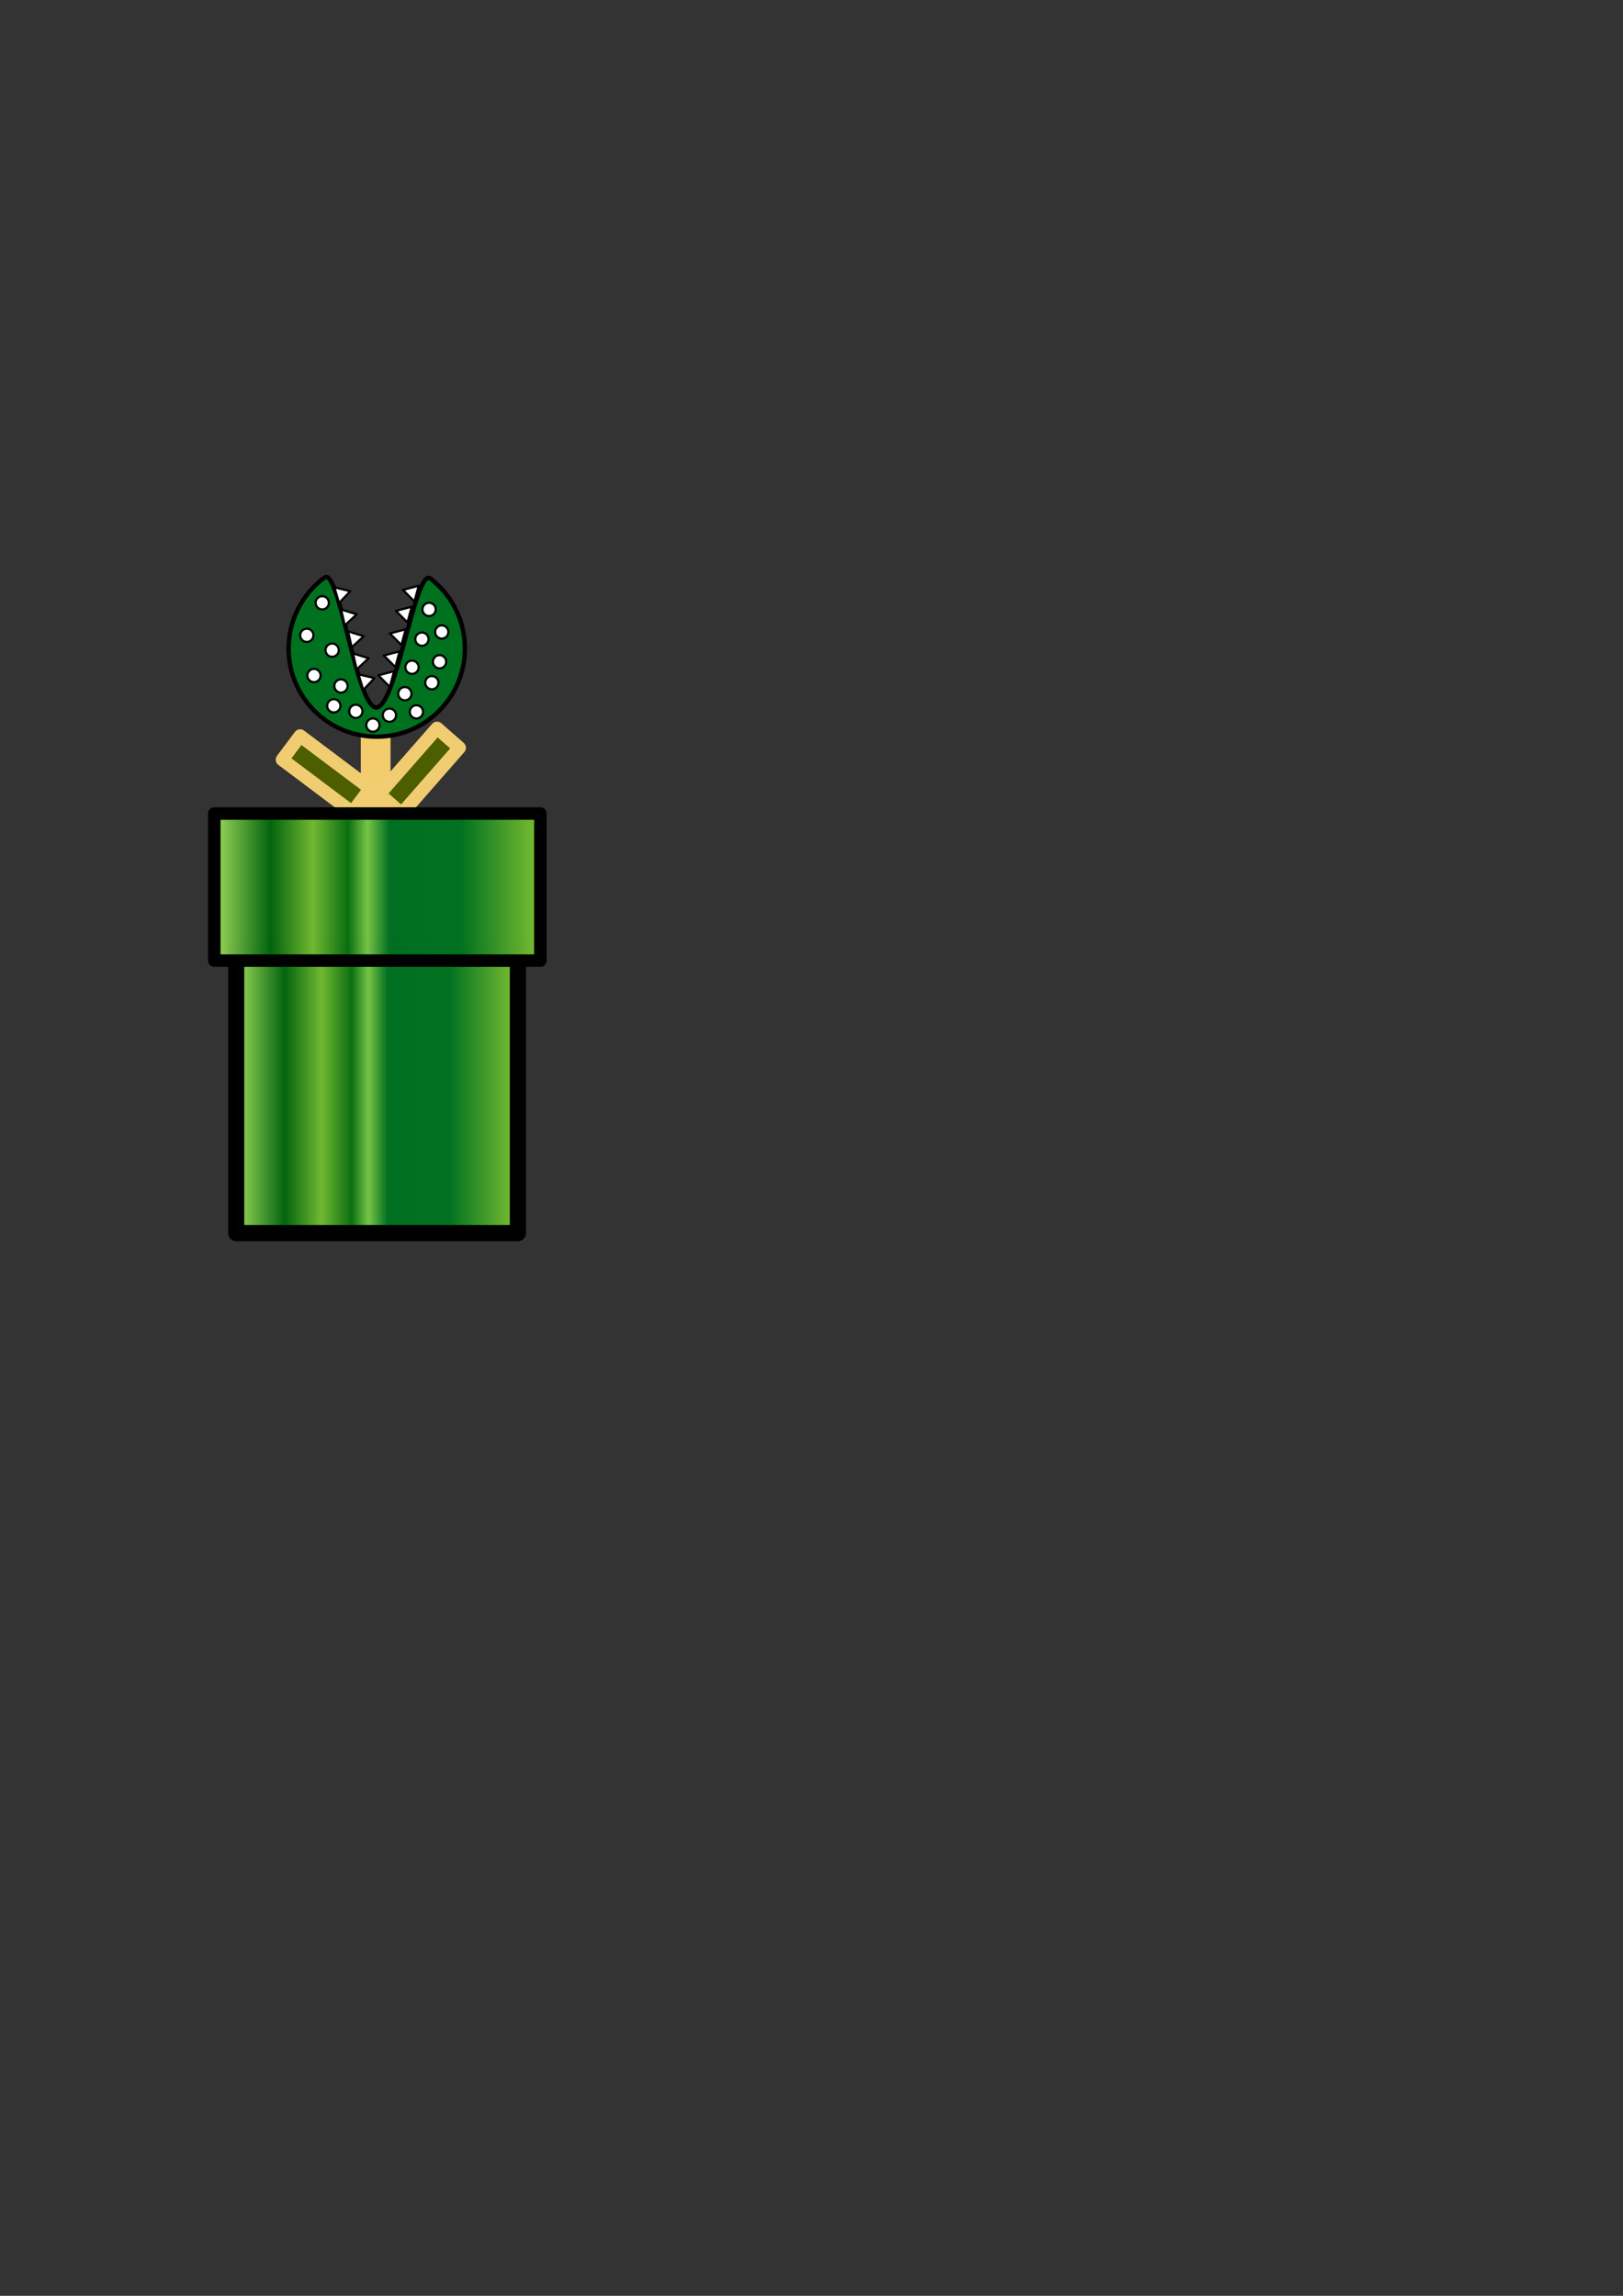 <?xml version="1.0" encoding="UTF-8" standalone="no"?>
<!-- Created with Inkscape (http://www.inkscape.org/) -->

<svg
   xmlns:dc="http://purl.org/dc/elements/1.1/"
   xmlns:cc="http://creativecommons.org/ns#"
   xmlns:rdf="http://www.w3.org/1999/02/22-rdf-syntax-ns#"
   xmlns:svg="http://www.w3.org/2000/svg"
   xmlns="http://www.w3.org/2000/svg"
   xmlns:xlink="http://www.w3.org/1999/xlink"
   xmlns:sodipodi="http://sodipodi.sourceforge.net/DTD/sodipodi-0.dtd"
   xmlns:inkscape="http://www.inkscape.org/namespaces/inkscape"
   width="744.094"
   height="1052.362"
   id="svg4672"
   version="1.1"
   inkscape:version="0.47 r22583"
   sodipodi:docname="22222.svg">
  <rect width="100%" height="100%" fill="#333333" stroke="none"/>
  <defs
     id="defs4674">
    <inkscape:path-effect
       effect="skeletal"
       id="path-effect6059"
       is_visible="true"
       pattern="M 0,0 0,10 10,5 z"
       copytype="single_stretched"
       prop_scale="1"
       scale_y_rel="false"
       spacing="0"
       normal_offset="0"
       tang_offset="0"
       prop_units="false"
       vertical_pattern="false"
       fuse_tolerance="0" />
    <linearGradient
       id="linearGradient5712">
      <stop
         style="stop-color:#61b53c;stop-opacity:0.498;"
         offset="0"
         id="stop5718" />
      <stop
         id="stop5716"
         offset="1"
         style="stop-color:#61b53c;stop-opacity:0;" />
    </linearGradient>
    <linearGradient
       id="linearGradient5690">
      <stop
         style="stop-color:#61b53c;stop-opacity:1;"
         offset="0"
         id="stop5692" />
      <stop
         style="stop-color:#61b53c;stop-opacity:0;"
         offset="1"
         id="stop5694" />
    </linearGradient>
    <linearGradient
       id="linearGradient5684">
      <stop
         id="stop5686"
         offset="0"
         style="stop-color:#61b53c;stop-opacity:1;" />
      <stop
         style="stop-color:#61b53c;stop-opacity:0.498;"
         offset="0.5"
         id="stop5696" />
      <stop
         id="stop5688"
         offset="1"
         style="stop-color:#61b53c;stop-opacity:0;" />
    </linearGradient>
    <linearGradient
       id="linearGradient5676">
      <stop
         style="stop-color:#8ccc52;stop-opacity:1"
         offset="0"
         id="stop5678" />
      <stop
         id="stop5720"
         offset="0.158"
         style="stop-color:#02640d;stop-opacity:1" />
      <stop
         style="stop-color:#71b931;stop-opacity:1"
         offset="0.295"
         id="stop5730" />
      <stop
         style="stop-color:#096f10;stop-opacity:1"
         offset="0.408"
         id="stop5722" />
      <stop
         id="stop5728"
         offset="0.471"
         style="stop-color:#76c546;stop-opacity:1" />
      <stop
         id="stop5724"
         offset="0.543"
         style="stop-color:#006f20;stop-opacity:1" />
      <stop
         style="stop-color:#017220;stop-opacity:1"
         offset="0.775"
         id="stop5732" />
      <stop
         style="stop-color:#6fb72f;stop-opacity:1"
         offset="1"
         id="stop5680" />
    </linearGradient>
    <inkscape:perspective
       sodipodi:type="inkscape:persp3d"
       inkscape:vp_x="0 : 526.18109 : 1"
       inkscape:vp_y="0 : 1000 : 0"
       inkscape:vp_z="744.09448 : 526.18109 : 1"
       inkscape:persp3d-origin="372.04724 : 350.78739 : 1"
       id="perspective4680" />
    <inkscape:perspective
       id="perspective4690"
       inkscape:persp3d-origin="0.5 : 0.33333333 : 1"
       inkscape:vp_z="1 : 0.5 : 1"
       inkscape:vp_y="0 : 1000 : 0"
       inkscape:vp_x="0 : 0.5 : 1"
       sodipodi:type="inkscape:persp3d" />
    <inkscape:perspective
       id="perspective5662"
       inkscape:persp3d-origin="0.5 : 0.33333333 : 1"
       inkscape:vp_z="1 : 0.5 : 1"
       inkscape:vp_y="0 : 1000 : 0"
       inkscape:vp_x="0 : 0.5 : 1"
       sodipodi:type="inkscape:persp3d" />
    <linearGradient
       inkscape:collect="always"
       xlink:href="#linearGradient5676"
       id="linearGradient5704"
       x1="110.864"
       y1="488.298"
       x2="234.103"
       y2="488.298"
       gradientUnits="userSpaceOnUse"
       spreadMethod="pad"
       gradientTransform="matrix(0.995,0,0,1.212,0.881,-91.868)" />
    <inkscape:perspective
       id="perspective5742"
       inkscape:persp3d-origin="0.5 : 0.33333333 : 1"
       inkscape:vp_z="1 : 0.5 : 1"
       inkscape:vp_y="0 : 1000 : 0"
       inkscape:vp_x="0 : 0.5 : 1"
       sodipodi:type="inkscape:persp3d" />
    <linearGradient
       inkscape:collect="always"
       xlink:href="#linearGradient5676-1"
       id="linearGradient5704-7"
       x1="110.864"
       y1="488.298"
       x2="234.103"
       y2="488.298"
       gradientUnits="userSpaceOnUse"
       spreadMethod="pad"
       gradientTransform="matrix(0.995,0,0,1.212,0.881,-91.868)" />
    <linearGradient
       id="linearGradient5676-1">
      <stop
         style="stop-color:#8ccc52;stop-opacity:1"
         offset="0"
         id="stop5678-2" />
      <stop
         id="stop5720-6"
         offset="0.158"
         style="stop-color:#02640d;stop-opacity:1" />
      <stop
         style="stop-color:#71b931;stop-opacity:1"
         offset="0.295"
         id="stop5730-0" />
      <stop
         style="stop-color:#096f10;stop-opacity:1"
         offset="0.408"
         id="stop5722-4" />
      <stop
         id="stop5728-9"
         offset="0.471"
         style="stop-color:#76c546;stop-opacity:1" />
      <stop
         id="stop5724-4"
         offset="0.543"
         style="stop-color:#006f20;stop-opacity:1" />
      <stop
         style="stop-color:#017220;stop-opacity:1"
         offset="0.775"
         id="stop5732-6" />
      <stop
         style="stop-color:#6fb72f;stop-opacity:1"
         offset="1"
         id="stop5680-0" />
    </linearGradient>
    <linearGradient
       y2="488.298"
       x2="234.103"
       y1="488.298"
       x1="110.864"
       spreadMethod="pad"
       gradientTransform="matrix(1.152,0,0,0.627,-26.112,100.586)"
       gradientUnits="userSpaceOnUse"
       id="linearGradient5757"
       xlink:href="#linearGradient5676-1"
       inkscape:collect="always" />
    <inkscape:perspective
       id="perspective5841"
       inkscape:persp3d-origin="0.5 : 0.33333333 : 1"
       inkscape:vp_z="1 : 0.5 : 1"
       inkscape:vp_y="0 : 1000 : 0"
       inkscape:vp_x="0 : 0.5 : 1"
       sodipodi:type="inkscape:persp3d" />
    <inkscape:perspective
       id="perspective5863"
       inkscape:persp3d-origin="0.5 : 0.33333333 : 1"
       inkscape:vp_z="1 : 0.5 : 1"
       inkscape:vp_y="0 : 1000 : 0"
       inkscape:vp_x="0 : 0.5 : 1"
       sodipodi:type="inkscape:persp3d" />
    <inkscape:perspective
       id="perspective5885"
       inkscape:persp3d-origin="0.5 : 0.33333333 : 1"
       inkscape:vp_z="1 : 0.5 : 1"
       inkscape:vp_y="0 : 1000 : 0"
       inkscape:vp_x="0 : 0.5 : 1"
       sodipodi:type="inkscape:persp3d" />
    <inkscape:perspective
       id="perspective5907"
       inkscape:persp3d-origin="0.5 : 0.33333333 : 1"
       inkscape:vp_z="1 : 0.5 : 1"
       inkscape:vp_y="0 : 1000 : 0"
       inkscape:vp_x="0 : 0.5 : 1"
       sodipodi:type="inkscape:persp3d" />
    <inkscape:perspective
       id="perspective5929"
       inkscape:persp3d-origin="0.5 : 0.33333333 : 1"
       inkscape:vp_z="1 : 0.5 : 1"
       inkscape:vp_y="0 : 1000 : 0"
       inkscape:vp_x="0 : 0.5 : 1"
       sodipodi:type="inkscape:persp3d" />
    <inkscape:perspective
       id="perspective5951"
       inkscape:persp3d-origin="0.5 : 0.33333333 : 1"
       inkscape:vp_z="1 : 0.5 : 1"
       inkscape:vp_y="0 : 1000 : 0"
       inkscape:vp_x="0 : 0.5 : 1"
       sodipodi:type="inkscape:persp3d" />
    <inkscape:perspective
       id="perspective5951-1"
       inkscape:persp3d-origin="0.5 : 0.33333333 : 1"
       inkscape:vp_z="1 : 0.5 : 1"
       inkscape:vp_y="0 : 1000 : 0"
       inkscape:vp_x="0 : 0.5 : 1"
       sodipodi:type="inkscape:persp3d" />
    <inkscape:perspective
       id="perspective5951-14"
       inkscape:persp3d-origin="0.5 : 0.33333333 : 1"
       inkscape:vp_z="1 : 0.5 : 1"
       inkscape:vp_y="0 : 1000 : 0"
       inkscape:vp_x="0 : 0.5 : 1"
       sodipodi:type="inkscape:persp3d" />
    <inkscape:perspective
       id="perspective5951-8"
       inkscape:persp3d-origin="0.5 : 0.33333333 : 1"
       inkscape:vp_z="1 : 0.5 : 1"
       inkscape:vp_y="0 : 1000 : 0"
       inkscape:vp_x="0 : 0.5 : 1"
       sodipodi:type="inkscape:persp3d" />
    <inkscape:perspective
       id="perspective5951-5"
       inkscape:persp3d-origin="0.5 : 0.33333333 : 1"
       inkscape:vp_z="1 : 0.5 : 1"
       inkscape:vp_y="0 : 1000 : 0"
       inkscape:vp_x="0 : 0.5 : 1"
       sodipodi:type="inkscape:persp3d" />
    <inkscape:perspective
       id="perspective5951-9"
       inkscape:persp3d-origin="0.5 : 0.33333333 : 1"
       inkscape:vp_z="1 : 0.5 : 1"
       inkscape:vp_y="0 : 1000 : 0"
       inkscape:vp_x="0 : 0.5 : 1"
       sodipodi:type="inkscape:persp3d" />
    <inkscape:perspective
       id="perspective5951-86"
       inkscape:persp3d-origin="0.5 : 0.33333333 : 1"
       inkscape:vp_z="1 : 0.5 : 1"
       inkscape:vp_y="0 : 1000 : 0"
       inkscape:vp_x="0 : 0.5 : 1"
       sodipodi:type="inkscape:persp3d" />
    <inkscape:perspective
       id="perspective5951-6"
       inkscape:persp3d-origin="0.5 : 0.33333333 : 1"
       inkscape:vp_z="1 : 0.5 : 1"
       inkscape:vp_y="0 : 1000 : 0"
       inkscape:vp_x="0 : 0.5 : 1"
       sodipodi:type="inkscape:persp3d" />
    <inkscape:perspective
       id="perspective5951-2"
       inkscape:persp3d-origin="0.5 : 0.33333333 : 1"
       inkscape:vp_z="1 : 0.5 : 1"
       inkscape:vp_y="0 : 1000 : 0"
       inkscape:vp_x="0 : 0.5 : 1"
       sodipodi:type="inkscape:persp3d" />
    <inkscape:perspective
       id="perspective5951-82"
       inkscape:persp3d-origin="0.5 : 0.33333333 : 1"
       inkscape:vp_z="1 : 0.5 : 1"
       inkscape:vp_y="0 : 1000 : 0"
       inkscape:vp_x="0 : 0.5 : 1"
       sodipodi:type="inkscape:persp3d" />
    <inkscape:perspective
       id="perspective5951-7"
       inkscape:persp3d-origin="0.5 : 0.33333333 : 1"
       inkscape:vp_z="1 : 0.5 : 1"
       inkscape:vp_y="0 : 1000 : 0"
       inkscape:vp_x="0 : 0.5 : 1"
       sodipodi:type="inkscape:persp3d" />
    <inkscape:perspective
       id="perspective6124"
       inkscape:persp3d-origin="0.5 : 0.33333333 : 1"
       inkscape:vp_z="1 : 0.5 : 1"
       inkscape:vp_y="0 : 1000 : 0"
       inkscape:vp_x="0 : 0.5 : 1"
       sodipodi:type="inkscape:persp3d" />
    <inkscape:perspective
       id="perspective6146"
       inkscape:persp3d-origin="0.5 : 0.33333333 : 1"
       inkscape:vp_z="1 : 0.5 : 1"
       inkscape:vp_y="0 : 1000 : 0"
       inkscape:vp_x="0 : 0.5 : 1"
       sodipodi:type="inkscape:persp3d" />
    <inkscape:perspective
       id="perspective6181"
       inkscape:persp3d-origin="0.5 : 0.33333333 : 1"
       inkscape:vp_z="1 : 0.5 : 1"
       inkscape:vp_y="0 : 1000 : 0"
       inkscape:vp_x="0 : 0.5 : 1"
       sodipodi:type="inkscape:persp3d" />
    <inkscape:perspective
       id="perspective6181-0"
       inkscape:persp3d-origin="0.5 : 0.33333333 : 1"
       inkscape:vp_z="1 : 0.5 : 1"
       inkscape:vp_y="0 : 1000 : 0"
       inkscape:vp_x="0 : 0.5 : 1"
       sodipodi:type="inkscape:persp3d" />
    <inkscape:perspective
       id="perspective6181-5"
       inkscape:persp3d-origin="0.5 : 0.33333333 : 1"
       inkscape:vp_z="1 : 0.5 : 1"
       inkscape:vp_y="0 : 1000 : 0"
       inkscape:vp_x="0 : 0.5 : 1"
       sodipodi:type="inkscape:persp3d" />
    <inkscape:perspective
       id="perspective6221"
       inkscape:persp3d-origin="0.5 : 0.33333333 : 1"
       inkscape:vp_z="1 : 0.5 : 1"
       inkscape:vp_y="0 : 1000 : 0"
       inkscape:vp_x="0 : 0.5 : 1"
       sodipodi:type="inkscape:persp3d" />
    <inkscape:perspective
       id="perspective6221-7"
       inkscape:persp3d-origin="0.5 : 0.33333333 : 1"
       inkscape:vp_z="1 : 0.5 : 1"
       inkscape:vp_y="0 : 1000 : 0"
       inkscape:vp_x="0 : 0.5 : 1"
       sodipodi:type="inkscape:persp3d" />
    <inkscape:perspective
       id="perspective6221-78"
       inkscape:persp3d-origin="0.5 : 0.33333333 : 1"
       inkscape:vp_z="1 : 0.5 : 1"
       inkscape:vp_y="0 : 1000 : 0"
       inkscape:vp_x="0 : 0.5 : 1"
       sodipodi:type="inkscape:persp3d" />
    <inkscape:perspective
       id="perspective6221-6"
       inkscape:persp3d-origin="0.5 : 0.33333333 : 1"
       inkscape:vp_z="1 : 0.5 : 1"
       inkscape:vp_y="0 : 1000 : 0"
       inkscape:vp_x="0 : 0.5 : 1"
       sodipodi:type="inkscape:persp3d" />
    <inkscape:perspective
       id="perspective6306"
       inkscape:persp3d-origin="0.5 : 0.33333333 : 1"
       inkscape:vp_z="1 : 0.5 : 1"
       inkscape:vp_y="0 : 1000 : 0"
       inkscape:vp_x="0 : 0.5 : 1"
       sodipodi:type="inkscape:persp3d" />
    <inkscape:perspective
       id="perspective6328"
       inkscape:persp3d-origin="0.5 : 0.33333333 : 1"
       inkscape:vp_z="1 : 0.5 : 1"
       inkscape:vp_y="0 : 1000 : 0"
       inkscape:vp_x="0 : 0.5 : 1"
       sodipodi:type="inkscape:persp3d" />
  </defs>
  <sodipodi:namedview
     id="base"
     pagecolor="#ffffff"
     bordercolor="#666666"
     borderopacity="1.0"
     inkscape:pageopacity="0.0"
     inkscape:pageshadow="2"
     inkscape:zoom="0.98994949"
     inkscape:cx="212.57395"
     inkscape:cy="563.55155"
     inkscape:document-units="px"
     inkscape:current-layer="layer1"
     showgrid="false"
     inkscape:window-width="1400"
     inkscape:window-height="966"
     inkscape:window-x="-8"
     inkscape:window-y="-8"
     inkscape:window-maximized="1"
     showguides="true"
     inkscape:guide-bbox="true" />
  <g
     inkscape:label="Layer 1"
     inkscape:groupmode="layer"
     id="layer1">
    <g
       id="g2908">
      <rect
         y="333.639"
         x="165.412"
         height="40.154"
         width="13.637"
         id="rect6296"
         style="opacity:0.99;fill:#f5ce6f;fill-opacity:1;fill-rule:nonzero;stroke:none;stroke-width:1;stroke-linecap:round;stroke-linejoin:round;stroke-miterlimit:4;stroke-opacity:1;stroke-dasharray:none" />
      <rect
         transform="matrix(0.752,0.659,-0.659,0.752,0,0)"
         y="118.992"
         x="370.723"
         height="40.154"
         width="13.637"
         id="rect6296-9-5"
         style="opacity:0.99;fill:#4d5f00;fill-opacity:1;fill-rule:nonzero;stroke:#f2ce72;stroke-width:6;stroke-linecap:round;stroke-linejoin:round;stroke-miterlimit:4;stroke-opacity:1;stroke-dasharray:none" />
      <rect
         transform="matrix(0.601,-0.8,0.8,0.601,0,0)"
         y="312.43"
         x="-200.548"
         height="40.154"
         width="13.637"
         id="rect6296-9"
         style="opacity:0.99;fill:#4d5f00;fill-opacity:1;fill-rule:nonzero;stroke:#f2ce72;stroke-width:6;stroke-linecap:round;stroke-linejoin:round;stroke-miterlimit:4;stroke-opacity:1;stroke-dasharray:none" />
      <g
         id="g6262">
        <rect
           style="opacity:0.99;fill:url(#linearGradient5704);fill-opacity:1;fill-rule:nonzero;stroke:#000000;stroke-width:7.396;stroke-linecap:round;stroke-linejoin:round;stroke-miterlimit:4;stroke-opacity:1;stroke-dasharray:none"
           id="rect4698-4"
           width="129.131"
           height="130.393"
           x="108.297"
           y="434.844" />
        <rect
           style="opacity:0.99;fill:url(#linearGradient5757);fill-opacity:1;fill-rule:nonzero;stroke:#000000;stroke-width:5.722;stroke-linecap:round;stroke-linejoin:round;stroke-miterlimit:4;stroke-opacity:1;stroke-dasharray:none"
           id="rect4698-4-3"
           width="149.492"
           height="67.418"
           x="98.242"
           y="372.913" />
        <path
           transform="translate(-6.061,-2.02)"
           style="opacity:0.99;fill:#017220;fill-opacity:1;fill-rule:nonzero;stroke:#000000;stroke-width:2;stroke-linecap:round;stroke-linejoin:round;stroke-miterlimit:4;stroke-opacity:1"
           d="m 219.203,299.293 c 0,22.316 -18.09,40.406 -40.406,40.406 -22.316,0 -40.406,-18.09 -40.406,-40.406 0,-13.346 6.47,-25.18 16.444,-32.538 6.704,-4.945 14.739,59.559 23.709,59.559 9.241,0 18.01,-64.326 24.817,-59.106 9.632,7.385 15.842,19.01 15.842,32.084 z"
           id="path5826"
           sodipodi:nodetypes="csssssc" />
        <path
           sodipodi:type="arc"
           style="opacity:0.99;fill:#ffffff;fill-opacity:1;fill-rule:nonzero;stroke:#000000;stroke-width:1;stroke-linecap:round;stroke-linejoin:round;stroke-miterlimit:4;stroke-opacity:1;stroke-dasharray:none"
           id="path5831"
           sodipodi:cx="148.23988"
           sodipodi:cy="279.84802"
           sodipodi:rx="3.0304577"
           sodipodi:ry="3.0304577"
           d="m 151.27,279.848 a 3.03,3.03 0 1 1 -6.061,0 3.03,3.03 0 1 1 6.061,0 z"
           transform="translate(-0.505,-3.536)" />
        <path
           sodipodi:type="arc"
           style="opacity:0.99;fill:#ffffff;fill-opacity:1;fill-rule:nonzero;stroke:#000000;stroke-width:1;stroke-linecap:round;stroke-linejoin:round;stroke-miterlimit:4;stroke-opacity:1;stroke-dasharray:none"
           id="path5831-6"
           sodipodi:cx="148.23988"
           sodipodi:cy="279.84802"
           sodipodi:rx="3.0304577"
           sodipodi:ry="3.0304577"
           d="m 151.27,279.848 a 3.03,3.03 0 1 1 -6.061,0 3.03,3.03 0 1 1 6.061,0 z"
           transform="translate(-7.576,11.364)" />
        <path
           sodipodi:type="arc"
           style="opacity:0.99;fill:#ffffff;fill-opacity:1;fill-rule:nonzero;stroke:#000000;stroke-width:1;stroke-linecap:round;stroke-linejoin:round;stroke-miterlimit:4;stroke-opacity:1;stroke-dasharray:none"
           id="path5831-6-2"
           sodipodi:cx="148.23988"
           sodipodi:cy="279.84802"
           sodipodi:rx="3.0304577"
           sodipodi:ry="3.0304577"
           d="m 151.27,279.848 a 3.03,3.03 0 1 1 -6.061,0 3.03,3.03 0 1 1 6.061,0 z"
           transform="translate(4.041,18.183)" />
        <path
           sodipodi:type="arc"
           style="opacity:0.99;fill:#ffffff;fill-opacity:1;fill-rule:nonzero;stroke:#000000;stroke-width:1;stroke-linecap:round;stroke-linejoin:round;stroke-miterlimit:4;stroke-opacity:1;stroke-dasharray:none"
           id="path5831-6-2-4"
           sodipodi:cx="148.23988"
           sodipodi:cy="279.84802"
           sodipodi:rx="3.0304577"
           sodipodi:ry="3.0304577"
           d="m 151.27,279.848 a 3.03,3.03 0 1 1 -6.061,0 3.03,3.03 0 1 1 6.061,0 z"
           transform="translate(-4.293,29.799)" />
        <path
           sodipodi:type="arc"
           style="opacity:0.99;fill:#ffffff;fill-opacity:1;fill-rule:nonzero;stroke:#000000;stroke-width:1;stroke-linecap:round;stroke-linejoin:round;stroke-miterlimit:4;stroke-opacity:1;stroke-dasharray:none"
           id="path5831-6-2-4-5"
           sodipodi:cx="148.23988"
           sodipodi:cy="279.84802"
           sodipodi:rx="3.0304577"
           sodipodi:ry="3.0304577"
           d="m 151.27,279.848 a 3.03,3.03 0 1 1 -6.061,0 3.03,3.03 0 1 1 6.061,0 z"
           transform="translate(8.081,34.598)" />
        <path
           sodipodi:type="arc"
           style="opacity:0.99;fill:#ffffff;fill-opacity:1;fill-rule:nonzero;stroke:#000000;stroke-width:1;stroke-linecap:round;stroke-linejoin:round;stroke-miterlimit:4;stroke-opacity:1;stroke-dasharray:none"
           id="path5831-6-2-4-5-8"
           sodipodi:cx="148.23988"
           sodipodi:cy="279.84802"
           sodipodi:rx="3.0304577"
           sodipodi:ry="3.0304577"
           d="m 151.27,279.848 a 3.03,3.03 0 1 1 -6.061,0 3.03,3.03 0 1 1 6.061,0 z"
           transform="translate(48.487,-0.505)" />
        <path
           sodipodi:type="arc"
           style="opacity:0.99;fill:#ffffff;fill-opacity:1;fill-rule:nonzero;stroke:#000000;stroke-width:1;stroke-linecap:round;stroke-linejoin:round;stroke-miterlimit:4;stroke-opacity:1;stroke-dasharray:none"
           id="path5831-6-2-4-5-8-8"
           sodipodi:cx="148.23988"
           sodipodi:cy="279.84802"
           sodipodi:rx="3.0304577"
           sodipodi:ry="3.0304577"
           d="m 151.27,279.848 a 3.03,3.03 0 1 1 -6.061,0 3.03,3.03 0 1 1 6.061,0 z"
           transform="translate(54.296,9.849)" />
        <path
           sodipodi:type="arc"
           style="opacity:0.99;fill:#ffffff;fill-opacity:1;fill-rule:nonzero;stroke:#000000;stroke-width:1;stroke-linecap:round;stroke-linejoin:round;stroke-miterlimit:4;stroke-opacity:1;stroke-dasharray:none"
           id="path5831-6-2-4-5-8-2"
           sodipodi:cx="148.23988"
           sodipodi:cy="279.84802"
           sodipodi:rx="3.0304577"
           sodipodi:ry="3.0304577"
           d="m 151.27,279.848 a 3.03,3.03 0 1 1 -6.061,0 3.03,3.03 0 1 1 6.061,0 z"
           transform="translate(45.204,13.132)" />
        <path
           sodipodi:type="arc"
           style="opacity:0.99;fill:#ffffff;fill-opacity:1;fill-rule:nonzero;stroke:#000000;stroke-width:1;stroke-linecap:round;stroke-linejoin:round;stroke-miterlimit:4;stroke-opacity:1;stroke-dasharray:none"
           id="path5831-6-2-4-5-8-9"
           sodipodi:cx="148.23988"
           sodipodi:cy="279.84802"
           sodipodi:rx="3.0304577"
           sodipodi:ry="3.0304577"
           d="m 151.27,279.848 a 3.03,3.03 0 1 1 -6.061,0 3.03,3.03 0 1 1 6.061,0 z"
           transform="translate(53.286,23.486)" />
        <path
           sodipodi:type="arc"
           style="opacity:0.99;fill:#ffffff;fill-opacity:1;fill-rule:nonzero;stroke:#000000;stroke-width:1;stroke-linecap:round;stroke-linejoin:round;stroke-miterlimit:4;stroke-opacity:1;stroke-dasharray:none"
           id="path5831-6-2-4-5-8-24"
           sodipodi:cx="148.23988"
           sodipodi:cy="279.84802"
           sodipodi:rx="3.0304577"
           sodipodi:ry="3.0304577"
           d="m 151.27,279.848 a 3.03,3.03 0 1 1 -6.061,0 3.03,3.03 0 1 1 6.061,0 z"
           transform="translate(40.659,26.011)" />
        <path
           sodipodi:type="arc"
           style="opacity:0.99;fill:#ffffff;fill-opacity:1;fill-rule:nonzero;stroke:#000000;stroke-width:1;stroke-linecap:round;stroke-linejoin:round;stroke-miterlimit:4;stroke-opacity:1;stroke-dasharray:none"
           id="path5831-6-2-4-5-8-29"
           sodipodi:cx="148.23988"
           sodipodi:cy="279.84802"
           sodipodi:rx="3.0304577"
           sodipodi:ry="3.0304577"
           d="m 151.27,279.848 a 3.03,3.03 0 1 1 -6.061,0 3.03,3.03 0 1 1 6.061,0 z"
           transform="translate(49.75,33.082)" />
        <path
           sodipodi:type="arc"
           style="opacity:0.99;fill:#ffffff;fill-opacity:1;fill-rule:nonzero;stroke:#000000;stroke-width:1;stroke-linecap:round;stroke-linejoin:round;stroke-miterlimit:4;stroke-opacity:1;stroke-dasharray:none"
           id="path5831-6-2-4-5-8-83"
           sodipodi:cx="148.23988"
           sodipodi:cy="279.84802"
           sodipodi:rx="3.0304577"
           sodipodi:ry="3.0304577"
           d="m 151.27,279.848 a 3.03,3.03 0 1 1 -6.061,0 3.03,3.03 0 1 1 6.061,0 z"
           transform="translate(37.376,38.133)" />
        <path
           sodipodi:type="arc"
           style="opacity:0.99;fill:#ffffff;fill-opacity:1;fill-rule:nonzero;stroke:#000000;stroke-width:1;stroke-linecap:round;stroke-linejoin:round;stroke-miterlimit:4;stroke-opacity:1;stroke-dasharray:none"
           id="path5831-6-2-4-5-8-98"
           sodipodi:cx="148.23988"
           sodipodi:cy="279.84802"
           sodipodi:rx="3.0304577"
           sodipodi:ry="3.0304577"
           d="m 151.27,279.848 a 3.03,3.03 0 1 1 -6.061,0 3.03,3.03 0 1 1 6.061,0 z"
           transform="translate(42.679,46.467)" />
        <path
           sodipodi:type="arc"
           style="opacity:0.99;fill:#ffffff;fill-opacity:1;fill-rule:nonzero;stroke:#000000;stroke-width:1;stroke-linecap:round;stroke-linejoin:round;stroke-miterlimit:4;stroke-opacity:1;stroke-dasharray:none"
           id="path5831-6-2-4-5-8-6"
           sodipodi:cx="148.23988"
           sodipodi:cy="279.84802"
           sodipodi:rx="3.0304577"
           sodipodi:ry="3.0304577"
           d="m 151.27,279.848 a 3.03,3.03 0 1 1 -6.061,0 3.03,3.03 0 1 1 6.061,0 z"
           transform="translate(30.305,47.982)" />
        <path
           sodipodi:type="arc"
           style="opacity:0.99;fill:#ffffff;fill-opacity:1;fill-rule:nonzero;stroke:#000000;stroke-width:1;stroke-linecap:round;stroke-linejoin:round;stroke-miterlimit:4;stroke-opacity:1;stroke-dasharray:none"
           id="path5831-6-2-4-5-8-3"
           sodipodi:cx="148.23988"
           sodipodi:cy="279.84802"
           sodipodi:rx="3.0304577"
           sodipodi:ry="3.0304577"
           d="m 151.27,279.848 a 3.03,3.03 0 1 1 -6.061,0 3.03,3.03 0 1 1 6.061,0 z"
           transform="translate(22.728,52.528)" />
        <path
           sodipodi:type="arc"
           style="opacity:0.99;fill:#ffffff;fill-opacity:1;fill-rule:nonzero;stroke:#000000;stroke-width:1;stroke-linecap:round;stroke-linejoin:round;stroke-miterlimit:4;stroke-opacity:1;stroke-dasharray:none"
           id="path5831-6-2-4-5-8-62"
           sodipodi:cx="148.23988"
           sodipodi:cy="279.84802"
           sodipodi:rx="3.0304577"
           sodipodi:ry="3.0304577"
           d="m 151.27,279.848 a 3.03,3.03 0 1 1 -6.061,0 3.03,3.03 0 1 1 6.061,0 z"
           transform="translate(14.9,46.214)" />
        <path
           sodipodi:type="arc"
           style="opacity:0.99;fill:#ffffff;fill-opacity:1;fill-rule:nonzero;stroke:#000000;stroke-width:1;stroke-linecap:round;stroke-linejoin:round;stroke-miterlimit:4;stroke-opacity:1;stroke-dasharray:none"
           id="path5831-6-2-4-5-8-5"
           sodipodi:cx="148.23988"
           sodipodi:cy="279.84802"
           sodipodi:rx="3.0304577"
           sodipodi:ry="3.0304577"
           d="m 151.27,279.848 a 3.03,3.03 0 1 1 -6.061,0 3.03,3.03 0 1 1 6.061,0 z"
           transform="translate(4.798,43.689)" />
        <path
           sodipodi:type="star"
           style="opacity:0.99;fill:#ffffff;fill-opacity:1;fill-rule:nonzero;stroke:#000000;stroke-width:1;stroke-linecap:round;stroke-linejoin:round;stroke-miterlimit:4;stroke-opacity:1;stroke-dasharray:none"
           id="path6065"
           sodipodi:sides="3"
           sodipodi:cx="157.33125"
           sodipodi:cy="267.97873"
           sodipodi:r1="4.3227568"
           sodipodi:r2="2.1613784"
           sodipodi:arg1="1.6879051"
           sodipodi:arg2="2.7351026"
           inkscape:flatsided="true"
           inkscape:rounded="0"
           inkscape:randomized="0"
           d="m 156.826,272.272 -2.96,-6.877 7.436,0.875 -4.476,6.002 z"
           transform="matrix(0.993,0.118,-0.118,0.993,31.851,-12.44)" />
        <path
           sodipodi:type="star"
           style="opacity:0.99;fill:#ffffff;fill-opacity:1;fill-rule:nonzero;stroke:#000000;stroke-width:1;stroke-linecap:round;stroke-linejoin:round;stroke-miterlimit:4;stroke-opacity:1;stroke-dasharray:none"
           id="path6065-2"
           sodipodi:sides="3"
           sodipodi:cx="157.33125"
           sodipodi:cy="267.97873"
           sodipodi:r1="4.3227568"
           sodipodi:r2="2.1613784"
           sodipodi:arg1="1.6879051"
           sodipodi:arg2="2.7351026"
           inkscape:flatsided="true"
           inkscape:rounded="0"
           inkscape:randomized="0"
           d="m 156.826,272.272 -2.96,-6.877 7.436,0.875 -4.476,6.002 z"
           transform="matrix(0.984,0.179,-0.179,0.984,52.498,-9.3)" />
        <path
           sodipodi:type="star"
           style="opacity:0.99;fill:#ffffff;fill-opacity:1;fill-rule:nonzero;stroke:#000000;stroke-width:1;stroke-linecap:round;stroke-linejoin:round;stroke-miterlimit:4;stroke-opacity:1;stroke-dasharray:none"
           id="path6065-2-8"
           sodipodi:sides="3"
           sodipodi:cx="157.33125"
           sodipodi:cy="267.97873"
           sodipodi:r1="4.3227568"
           sodipodi:r2="2.1613784"
           sodipodi:arg1="1.6879051"
           sodipodi:arg2="2.7351026"
           inkscape:flatsided="true"
           inkscape:rounded="0"
           inkscape:randomized="0"
           d="m 156.826,272.272 -2.96,-6.877 7.436,0.875 -4.476,6.002 z"
           transform="matrix(0.984,0.18,-0.18,0.984,55.952,0.583)" />
        <path
           sodipodi:type="star"
           style="opacity:0.99;fill:#ffffff;fill-opacity:1;fill-rule:nonzero;stroke:#000000;stroke-width:1;stroke-linecap:round;stroke-linejoin:round;stroke-miterlimit:4;stroke-opacity:1;stroke-dasharray:none"
           id="path6065-2-8-2"
           sodipodi:sides="3"
           sodipodi:cx="157.33125"
           sodipodi:cy="267.97873"
           sodipodi:r1="4.3227568"
           sodipodi:r2="2.1613784"
           sodipodi:arg1="1.6879051"
           sodipodi:arg2="2.7351026"
           inkscape:flatsided="true"
           inkscape:rounded="0"
           inkscape:randomized="0"
           d="m 156.826,272.272 -2.96,-6.877 7.436,0.875 -4.476,6.002 z"
           transform="matrix(0.984,0.18,-0.18,0.984,58.222,10.688)" />
        <path
           sodipodi:type="star"
           style="opacity:0.99;fill:#ffffff;fill-opacity:1;fill-rule:nonzero;stroke:#000000;stroke-width:1;stroke-linecap:round;stroke-linejoin:round;stroke-miterlimit:4;stroke-opacity:1;stroke-dasharray:none"
           id="path6065-2-8-5"
           sodipodi:sides="3"
           sodipodi:cx="157.33125"
           sodipodi:cy="267.97873"
           sodipodi:r1="4.3227568"
           sodipodi:r2="2.1613784"
           sodipodi:arg1="1.6879051"
           sodipodi:arg2="2.7351026"
           inkscape:flatsided="true"
           inkscape:rounded="0"
           inkscape:randomized="0"
           d="m 156.826,272.272 -2.96,-6.877 7.436,0.875 -4.476,6.002 z"
           transform="matrix(0.994,0.112,-0.112,0.994,41.176,28.082)" />
        <path
           sodipodi:type="star"
           style="opacity:0.99;fill:#ffffff;fill-opacity:1;fill-rule:nonzero;stroke:#000000;stroke-width:1;stroke-linecap:round;stroke-linejoin:round;stroke-miterlimit:4;stroke-opacity:1;stroke-dasharray:none"
           id="path6065-2-8-27"
           sodipodi:sides="3"
           sodipodi:cx="157.33125"
           sodipodi:cy="267.97873"
           sodipodi:r1="4.3227568"
           sodipodi:r2="2.1613784"
           sodipodi:arg1="1.6879051"
           sodipodi:arg2="2.7351026"
           inkscape:flatsided="true"
           inkscape:rounded="0"
           inkscape:randomized="0"
           d="m 156.826,272.272 -2.96,-6.877 7.436,0.875 -4.476,6.002 z"
           transform="matrix(0.93,-0.367,0.367,0.93,-55.766,80.06)" />
        <path
           sodipodi:type="star"
           style="opacity:0.99;fill:#ffffff;fill-opacity:1;fill-rule:nonzero;stroke:#000000;stroke-width:1;stroke-linecap:round;stroke-linejoin:round;stroke-miterlimit:4;stroke-opacity:1;stroke-dasharray:none"
           id="path6065-2-8-27-6"
           sodipodi:sides="3"
           sodipodi:cx="157.33125"
           sodipodi:cy="267.97873"
           sodipodi:r1="4.3227568"
           sodipodi:r2="2.1613784"
           sodipodi:arg1="1.6879051"
           sodipodi:arg2="2.7351026"
           inkscape:flatsided="true"
           inkscape:rounded="0"
           inkscape:randomized="0"
           d="m 156.826,272.272 -2.96,-6.877 7.436,0.875 -4.476,6.002 z"
           transform="matrix(0.93,-0.367,0.367,0.93,-58.966,89.67)" />
        <path
           sodipodi:type="star"
           style="opacity:0.99;fill:#ffffff;fill-opacity:1;fill-rule:nonzero;stroke:#000000;stroke-width:1;stroke-linecap:round;stroke-linejoin:round;stroke-miterlimit:4;stroke-opacity:1;stroke-dasharray:none"
           id="path6065-2-8-27-8"
           sodipodi:sides="3"
           sodipodi:cx="157.33125"
           sodipodi:cy="267.97873"
           sodipodi:r1="4.3227568"
           sodipodi:r2="2.1613784"
           sodipodi:arg1="1.6879051"
           sodipodi:arg2="2.7351026"
           inkscape:flatsided="true"
           inkscape:rounded="0"
           inkscape:randomized="0"
           d="m 156.826,272.272 -2.96,-6.877 7.436,0.875 -4.476,6.002 z"
           transform="matrix(0.93,-0.367,0.367,0.93,-61.744,100.024)" />
        <path
           sodipodi:type="star"
           style="opacity:0.99;fill:#ffffff;fill-opacity:1;fill-rule:nonzero;stroke:#000000;stroke-width:1;stroke-linecap:round;stroke-linejoin:round;stroke-miterlimit:4;stroke-opacity:1;stroke-dasharray:none"
           id="path6065-2-8-27-1"
           sodipodi:sides="3"
           sodipodi:cx="157.33125"
           sodipodi:cy="267.97873"
           sodipodi:r1="4.3227568"
           sodipodi:r2="2.1613784"
           sodipodi:arg1="1.6879051"
           sodipodi:arg2="2.7351026"
           inkscape:flatsided="true"
           inkscape:rounded="0"
           inkscape:randomized="0"
           d="m 156.826,272.272 -2.96,-6.877 7.436,0.875 -4.476,6.002 z"
           transform="matrix(0.93,-0.367,0.367,0.93,-64.522,110.126)" />
        <path
           sodipodi:type="star"
           style="opacity:0.99;fill:#ffffff;fill-opacity:1;fill-rule:nonzero;stroke:#000000;stroke-width:1;stroke-linecap:round;stroke-linejoin:round;stroke-miterlimit:4;stroke-opacity:1;stroke-dasharray:none"
           id="path6065-2-8-27-0"
           sodipodi:sides="3"
           sodipodi:cx="157.33125"
           sodipodi:cy="267.97873"
           sodipodi:r1="4.3227568"
           sodipodi:r2="2.1613784"
           sodipodi:arg1="1.6879051"
           sodipodi:arg2="2.7351026"
           inkscape:flatsided="true"
           inkscape:rounded="0"
           inkscape:randomized="0"
           d="m 156.826,272.272 -2.96,-6.877 7.436,0.875 -4.476,6.002 z"
           transform="matrix(0.93,-0.367,0.367,0.93,-67.047,119.217)" />
      </g>
    </g>
  </g>
</svg>

